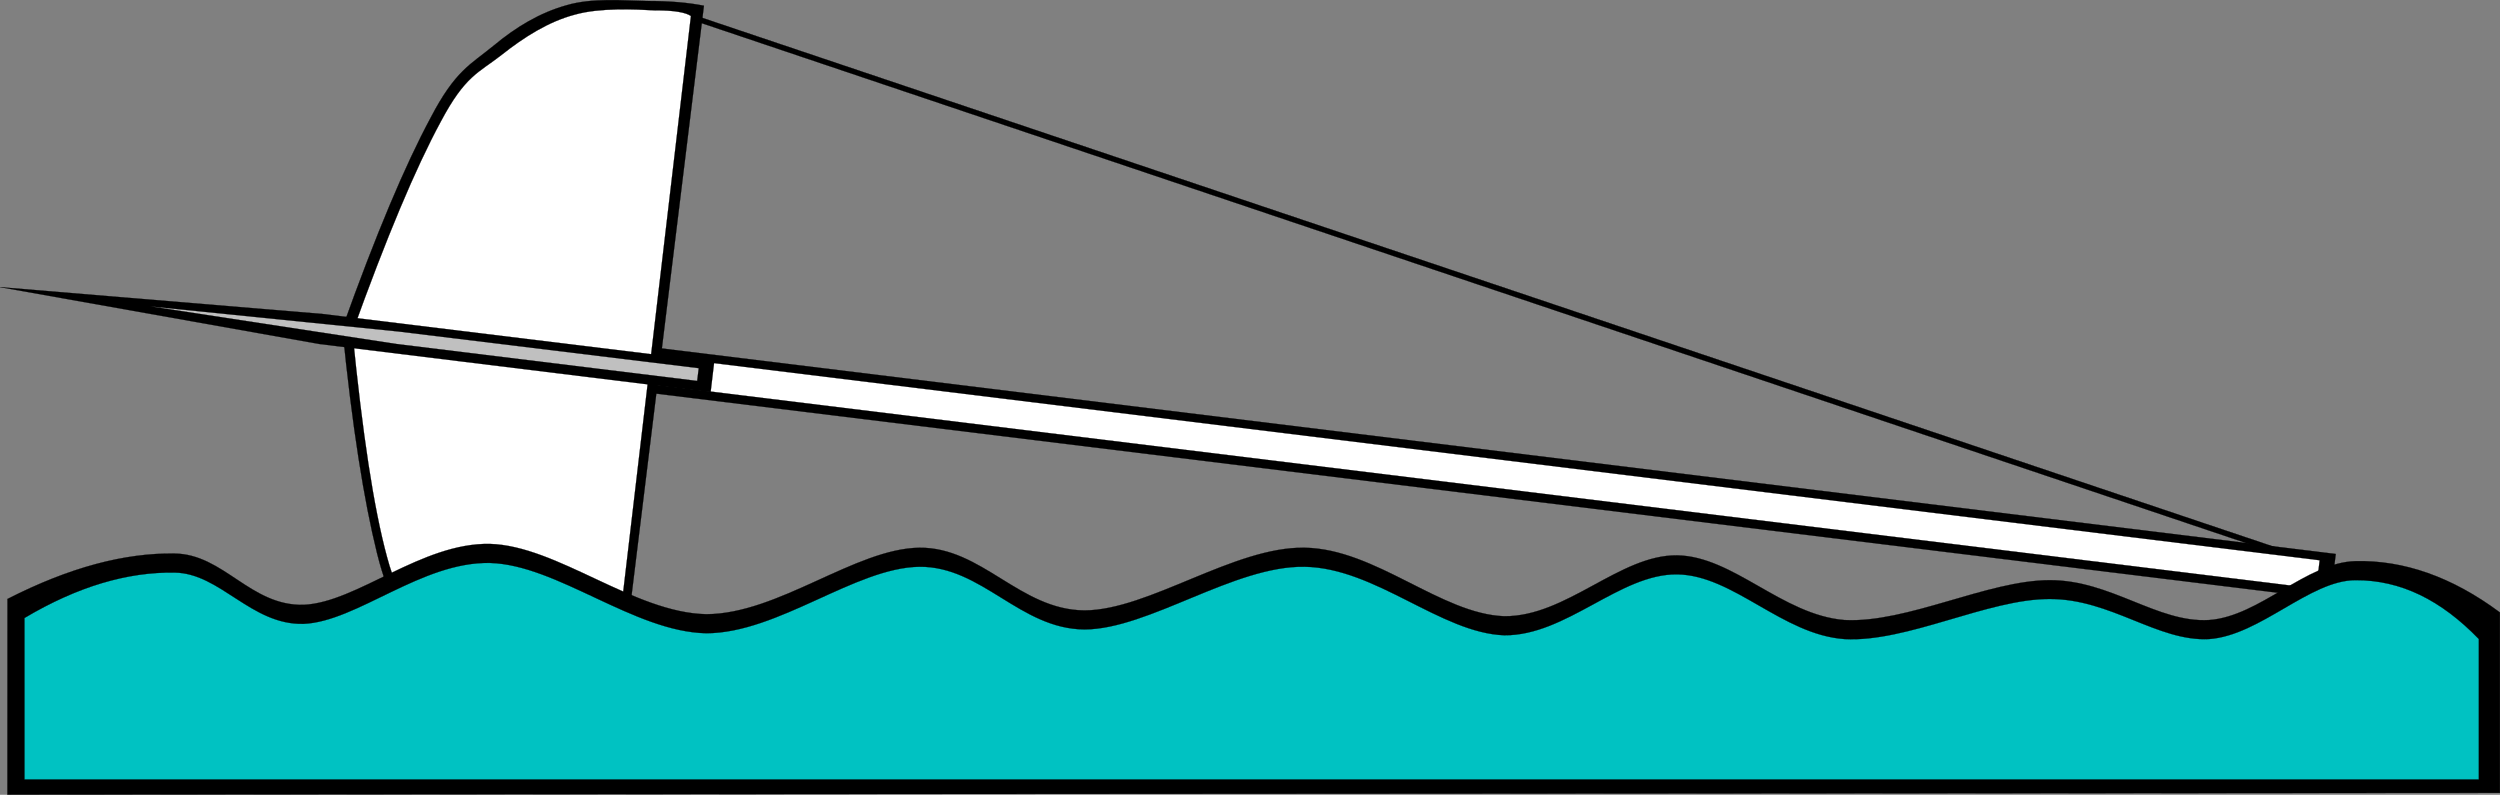 <svg xmlns="http://www.w3.org/2000/svg" viewBox="0 0 401.998 127.799" overflow="visible"><rect x="0" y="0" width="401.998" height="127.799" fill="#808080" stroke="none"/><switch><g><g stroke="#000" stroke-width=".036" stroke-miterlimit="10"><path d="M113.19.918c-2.556-.504-5.436-.756-9.18-.756-3.78-.072-8.784-.54-12.924.684-4.248 1.188-8.064 3.456-11.736 6.516-3.672 3.024-6.12 3.924-10.116 11.592-4.104 7.632-8.784 18.72-14.184 33.804 1.584 15.947 3.492 27.793 5.58 36.217 2.088 8.388 4.104 9.757 7.02 13.681 2.88 3.778 5.976 6.875 9.828 9.145 3.78 2.051 8.604 2.951 12.384 3.814 3.528.864 6.552 1.403 9.072 1.477L113.19.922z"/><path d="M111.1 2.574c-.756-.54-2.628-.936-5.76-.9-3.204-.18-8.856-.468-12.924.684-4.212 1.116-8.136 3.6-11.772 6.48-3.672 2.88-5.832 3.276-9.792 10.764-4.032 7.452-8.712 18.576-14.184 33.804 1.62 16.271 3.384 28.116 5.58 36.215 2.124 7.885 4.356 8.137 7.272 11.594 2.808 3.455 6.084 6.875 9.828 9.144 3.78 2.159 9.108 2.916 12.384 3.78 3.06.72 5.112.972 6.156.756L111.1 2.565z" fill="#FFF"/><path d="M105.59 55.926l-.9 7.272 270 33.155.897-7.271-270-33.156z"/><path d="M105.88 57.294l-.54 4.572 267.12 32.796.539-4.572-267.12-32.796z" fill="#FFF"/><path d="M51.339 55.314l62.928 7.74.576-4.86-62.935-7.704-51.912-4.32 51.336 9.144z"/><path d="M63.759 55.314l48.348 5.94.252-2.052-48.348-5.904-39.816-4.032 39.563 6.048z" fill="silver"/><path d="M112.79 2.826l-.288.792 253.58 85.356.252-.827-253.54-85.321zM1.191 96.318c10.008-5.113 18.864-7.416 26.856-7.31 7.92.072 12.204 8.461 20.772 8.244 8.568-.359 18.972-10.008 29.952-9.793 10.836.289 23.184 11.09 34.812 11.305 11.556-.034 23.94-10.547 34.236-10.69 10.08-.107 16.164 10.008 26.568 10.08 10.332-.037 24.084-10.297 35.423-10.08 11.377.18 21.89 10.656 32.076 11.016 10.008.072 18.576-9.899 27.791-9.791 9.037.144 16.886 9.574 26.894 10.402 10.08.541 23.076-6.408 33.012-6.408 9.828-.035 17.354 6.912 25.633 6.408 8.137-.576 15.66-9.287 23.543-9.467 7.777-.181 15.519 2.52 23.222 8.243v29.017l-400.79.287c.011-10.47.011-20.95.011-31.462z"/><path d="M3.927 99.377c8.604-5.111 16.596-7.416 24.12-7.307 7.38.071 12.312 8.459 20.772 8.244 8.568-.361 18.972-10.009 29.952-9.793 10.836.288 23.184 11.088 34.812 11.305 11.556-.037 23.94-10.549 34.236-10.691 10.08-.108 16.164 10.008 26.568 10.08 10.332-.037 24.084-10.297 35.423-10.08 11.377.181 21.89 10.654 32.076 11.017 10.008.071 18.576-9.9 27.791-9.793 9.037.108 16.886 9.684 26.894 10.403 10.08.576 23.076-6.479 33.012-6.442 9.828-.037 17.354 6.875 25.633 6.442 8.207-.576 16.199-9.469 23.543-9.469 7.236-.035 13.752 3.168 19.836 9.469v22.572H3.935c-.003-8.64-.003-17.27-.003-25.953z" fill="#00C2C2"/></g></g></switch></svg>